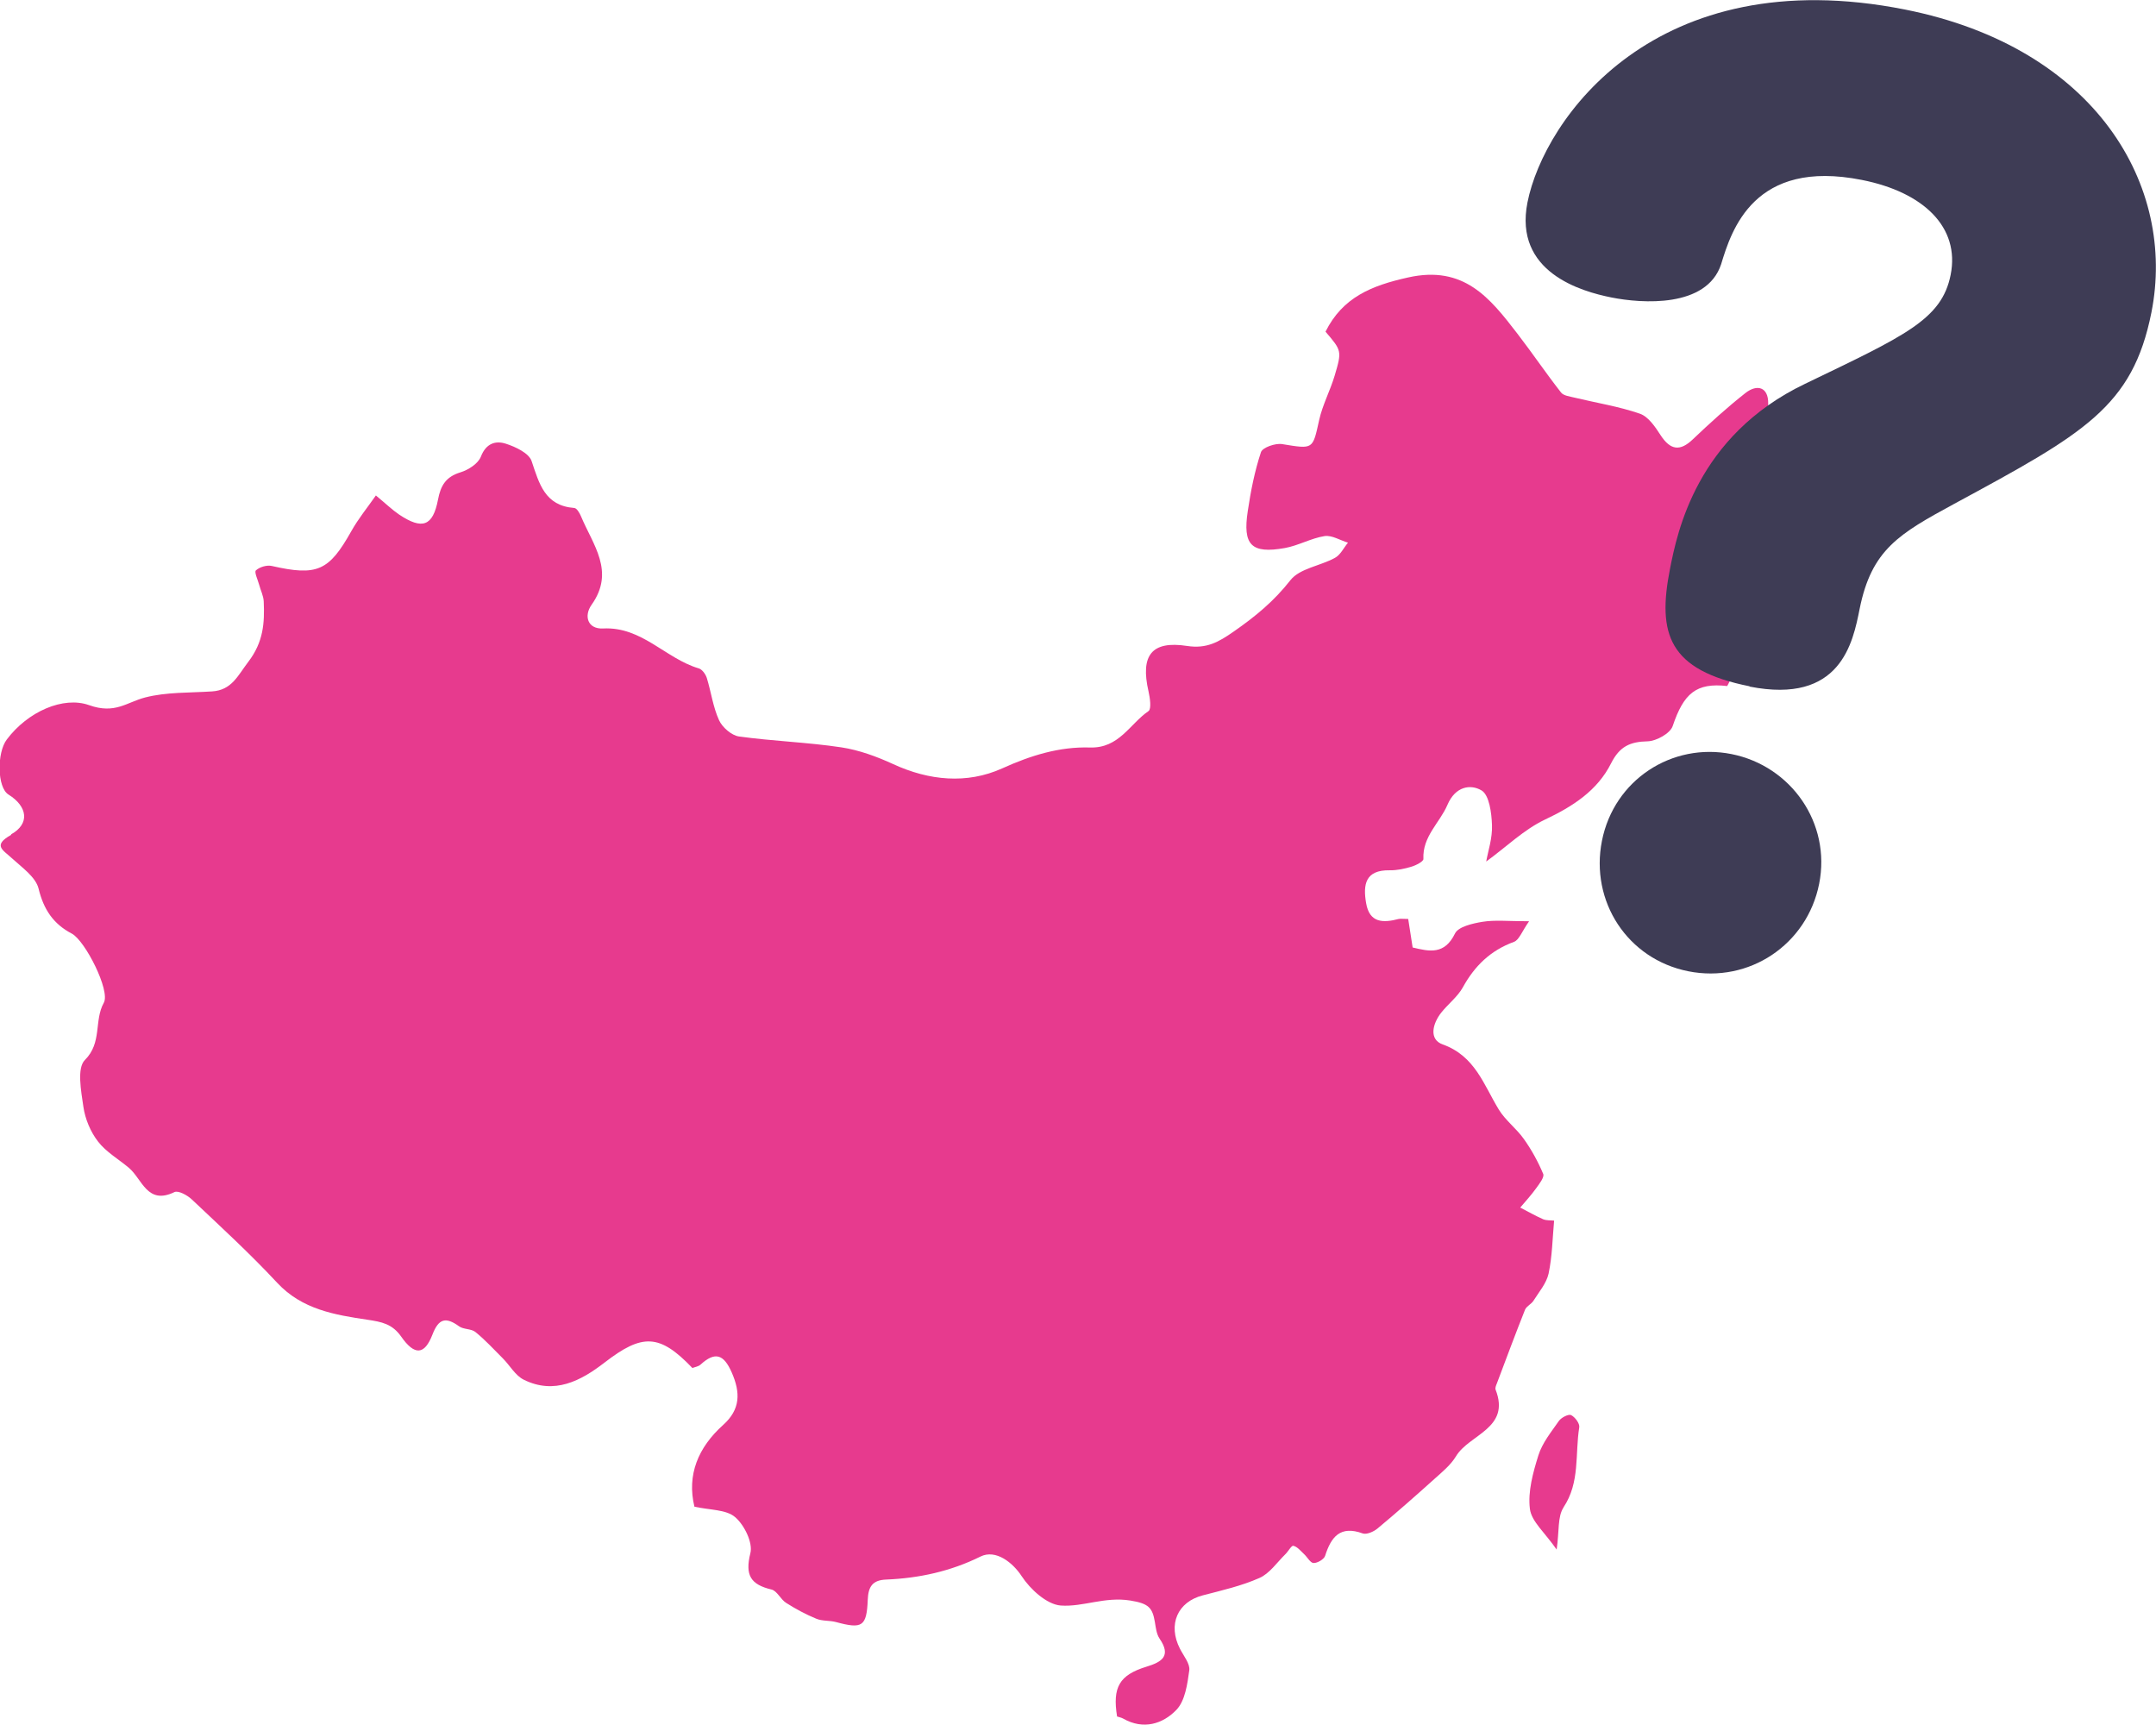 <?xml version="1.0" encoding="UTF-8"?><svg id="_レイヤー_2" xmlns="http://www.w3.org/2000/svg" viewBox="0 0 160.33 128.26"><defs><style>.cls-1{fill:#e73a8e;}.cls-2{fill:#3e3c55;}</style></defs><g id="_レイヤー_1-2"><path class="cls-1" d="M.84,62.07c-1.41.79-.63,1.12.04,1.74.75.69,1.78,1.4,1.99,2.27.38,1.56,1.1,2.62,2.47,3.34.99.52,2.88,4.25,2.38,5.14-.74,1.33-.11,2.97-1.41,4.26-.6.6-.28,2.3-.11,3.47.13.91.53,1.87,1.09,2.59.6.78,1.53,1.31,2.3,1.96.99.84,1.36,2.78,3.38,1.8.29-.14.98.24,1.31.56,2.14,2.02,4.32,4.02,6.33,6.18,1.85,1.99,4.29,2.39,6.72,2.75,1.06.16,1.84.31,2.5,1.25,1,1.43,1.74,1.38,2.33-.15.47-1.22,1.01-1.31,1.98-.61.33.24.9.17,1.21.42.73.59,1.37,1.29,2.04,1.96.53.53.93,1.28,1.56,1.59,2.28,1.13,4.25.08,6-1.27,2.81-2.17,4.09-2.16,6.54.4.2-.08.45-.11.6-.25,1.08-.98,1.72-.79,2.32.57.67,1.52.65,2.76-.63,3.91-1.87,1.68-2.71,3.72-2.14,6.08,1.15.26,2.36.2,3.03.78.68.58,1.33,1.9,1.13,2.68-.41,1.65.03,2.33,1.57,2.7.42.1.68.74,1.1,1,.71.45,1.45.85,2.23,1.17.45.19.99.12,1.47.25,1.95.53,2.28.34,2.36-1.67.04-.96.35-1.45,1.36-1.49,2.45-.1,4.8-.61,7.02-1.71,1.15-.57,2.42.47,3.06,1.45.64.98,1.87,2.11,2.91,2.19,1.67.12,3.27-.68,5.18-.37,1.37.22,1.64.54,1.82,1.59.07.42.12.9.35,1.24.89,1.3.17,1.74-.98,2.09-2.01.62-2.53,1.52-2.18,3.7.15.05.32.08.46.16,1.49.85,2.94.4,3.95-.65.65-.67.82-1.92.96-2.94.07-.49-.42-1.07-.69-1.6-.93-1.81-.18-3.5,1.71-3.98,1.42-.37,2.87-.7,4.2-1.29.75-.33,1.3-1.15,1.92-1.76.22-.21.46-.67.6-.63.3.07.54.38.79.61.25.23.47.66.71.67.29.01.78-.28.86-.53.45-1.42,1.13-2.28,2.8-1.67.29.1.81-.13,1.09-.36,1.44-1.2,2.86-2.45,4.26-3.71.57-.51,1.19-1.02,1.58-1.66.98-1.65,4.08-2.06,2.95-4.96-.05-.13.04-.33.1-.48.69-1.83,1.37-3.66,2.09-5.47.11-.26.47-.41.63-.67.41-.65.96-1.29,1.12-2.01.27-1.28.29-2.61.41-3.94-.26-.03-.56,0-.81-.1-.59-.26-1.14-.58-1.71-.87.4-.47.82-.93,1.18-1.43.24-.33.63-.83.53-1.07-.38-.91-.87-1.8-1.44-2.6-.55-.78-1.38-1.39-1.87-2.2-1.12-1.84-1.76-3.97-4.16-4.83-1.05-.37-.76-1.55-.11-2.37.51-.64,1.21-1.17,1.6-1.87.88-1.6,2.06-2.75,3.81-3.39.38-.14.59-.78,1.12-1.53-1.57,0-2.53-.11-3.46.04-.73.12-1.8.36-2.05.87-.78,1.6-1.9,1.34-3.15,1.04-.12-.76-.22-1.45-.33-2.12-.38,0-.55-.03-.71,0-1.15.3-2.17.31-2.42-1.18-.24-1.38-.06-2.47,1.75-2.44.54.01,1.11-.11,1.63-.27.34-.1.89-.39.88-.57-.08-1.68,1.22-2.69,1.79-4.03.59-1.38,1.72-1.55,2.53-1.07.58.34.75,1.68.78,2.58.04.97-.3,1.96-.43,2.71,1.51-1.1,2.8-2.37,4.35-3.11,2.08-.98,3.92-2.16,4.94-4.2.64-1.26,1.41-1.6,2.72-1.63.65-.02,1.68-.59,1.86-1.14.82-2.43,1.75-3.23,4.05-2.97,1.29-2.25.62-4.54.02-6.77-.27-1.01-.44-1.56.9-1.66,1.06-.08,1.83-.59,1.85-1.9.05-3.56.24-7.12.28-10.69.01-1.21-.82-1.45-1.69-.77-1.37,1.08-2.66,2.25-3.92,3.45-.94.9-1.66.81-2.39-.31-.4-.62-.91-1.38-1.54-1.6-1.56-.54-3.22-.8-4.84-1.19-.35-.09-.83-.14-1.02-.38-1.12-1.43-2.14-2.94-3.25-4.38-2.04-2.65-3.97-5.11-8.13-4.18-2.75.61-4.87,1.49-6.14,4.03,1.2,1.41,1.23,1.42.68,3.27-.33,1.11-.9,2.17-1.15,3.29-.49,2.22-.42,2.18-2.76,1.8-.5-.08-1.45.25-1.57.6-.47,1.41-.76,2.9-.98,4.37-.39,2.54.26,3.2,2.75,2.76,1.01-.18,1.95-.73,2.96-.89.54-.08,1.15.31,1.74.49-.32.39-.56.91-.97,1.13-1.09.6-2.62.78-3.31,1.66-1.22,1.56-2.62,2.71-4.22,3.82-1.13.79-2.02,1.29-3.46,1.07-2.65-.41-3.49.7-2.87,3.39.11.48.22,1.29,0,1.45-1.4.96-2.19,2.78-4.36,2.71-2.27-.07-4.4.59-6.54,1.56-2.6,1.17-5.42.91-8.1-.33-1.22-.56-2.53-1.04-3.84-1.24-2.52-.38-5.09-.46-7.62-.81-.55-.08-1.24-.68-1.48-1.21-.45-.98-.59-2.1-.91-3.14-.09-.28-.34-.63-.59-.71-2.48-.73-4.23-3.12-7.12-2.97-1.15.06-1.45-.93-.86-1.76,1.77-2.49.09-4.47-.79-6.59-.1-.24-.31-.6-.5-.61-2.19-.17-2.6-1.8-3.17-3.49-.2-.59-1.2-1.06-1.92-1.29-.75-.24-1.46-.04-1.85.96-.2.52-.93.99-1.52,1.17-1.08.33-1.47.97-1.67,2.03-.38,1.98-1.17,2.26-2.89,1.11-.53-.36-1-.82-1.73-1.42-.62.89-1.31,1.73-1.83,2.66-1.66,2.96-2.54,3.35-5.92,2.58-.36-.08-.9.08-1.17.33-.14.12.14.7.24,1.07.11.42.32.82.34,1.24.07,1.6-.02,3.01-1.14,4.48-.8,1.05-1.24,2.12-2.71,2.21-1.66.11-3.38.04-4.97.45-1.38.36-2.24,1.26-4.17.57-1.91-.68-4.55.47-6.12,2.56-.74.98-.72,3.56.13,4.09,1.43.89,1.6,2.18.19,2.96Z"/><path class="cls-1" d="M116.27,112.08c1.24-1.86.85-3.96,1.17-5.95.05-.28-.32-.77-.61-.91-.19-.09-.72.18-.9.43-.57.82-1.24,1.64-1.53,2.57-.4,1.28-.79,2.69-.63,3.97.11.94,1.12,1.77,1.99,3.03.2-1.37.06-2.45.51-3.13Z"/><path class="cls-2" d="M130.11,51.03c-6.03-1.2-6.88-3.89-5.92-8.74.53-2.68,1.96-9.88,10.04-13.75,7.41-3.57,10.17-4.77,10.83-8.11.7-3.52-2-6.14-6.6-7.05-8.03-1.6-9.7,3.73-10.47,6.27-1.08,3.26-5.89,2.92-8.15,2.47s-7.28-1.88-6.25-7.07c1.23-6.19,9.5-18.03,28.08-14.34,14.23,2.83,20.18,13.15,18.32,22.52-1.4,7.03-5.01,9.01-14.66,14.23-4.1,2.23-6.15,3.39-7.04,7.82-.5,2.51-1.41,7.11-8.19,5.77ZM135.28,65.72c-.9,4.52-5.21,7.4-9.73,6.5s-7.32-5.2-6.42-9.71c.9-4.52,5.2-7.32,9.63-6.44s7.42,5.13,6.52,9.65Z"/></g></svg>